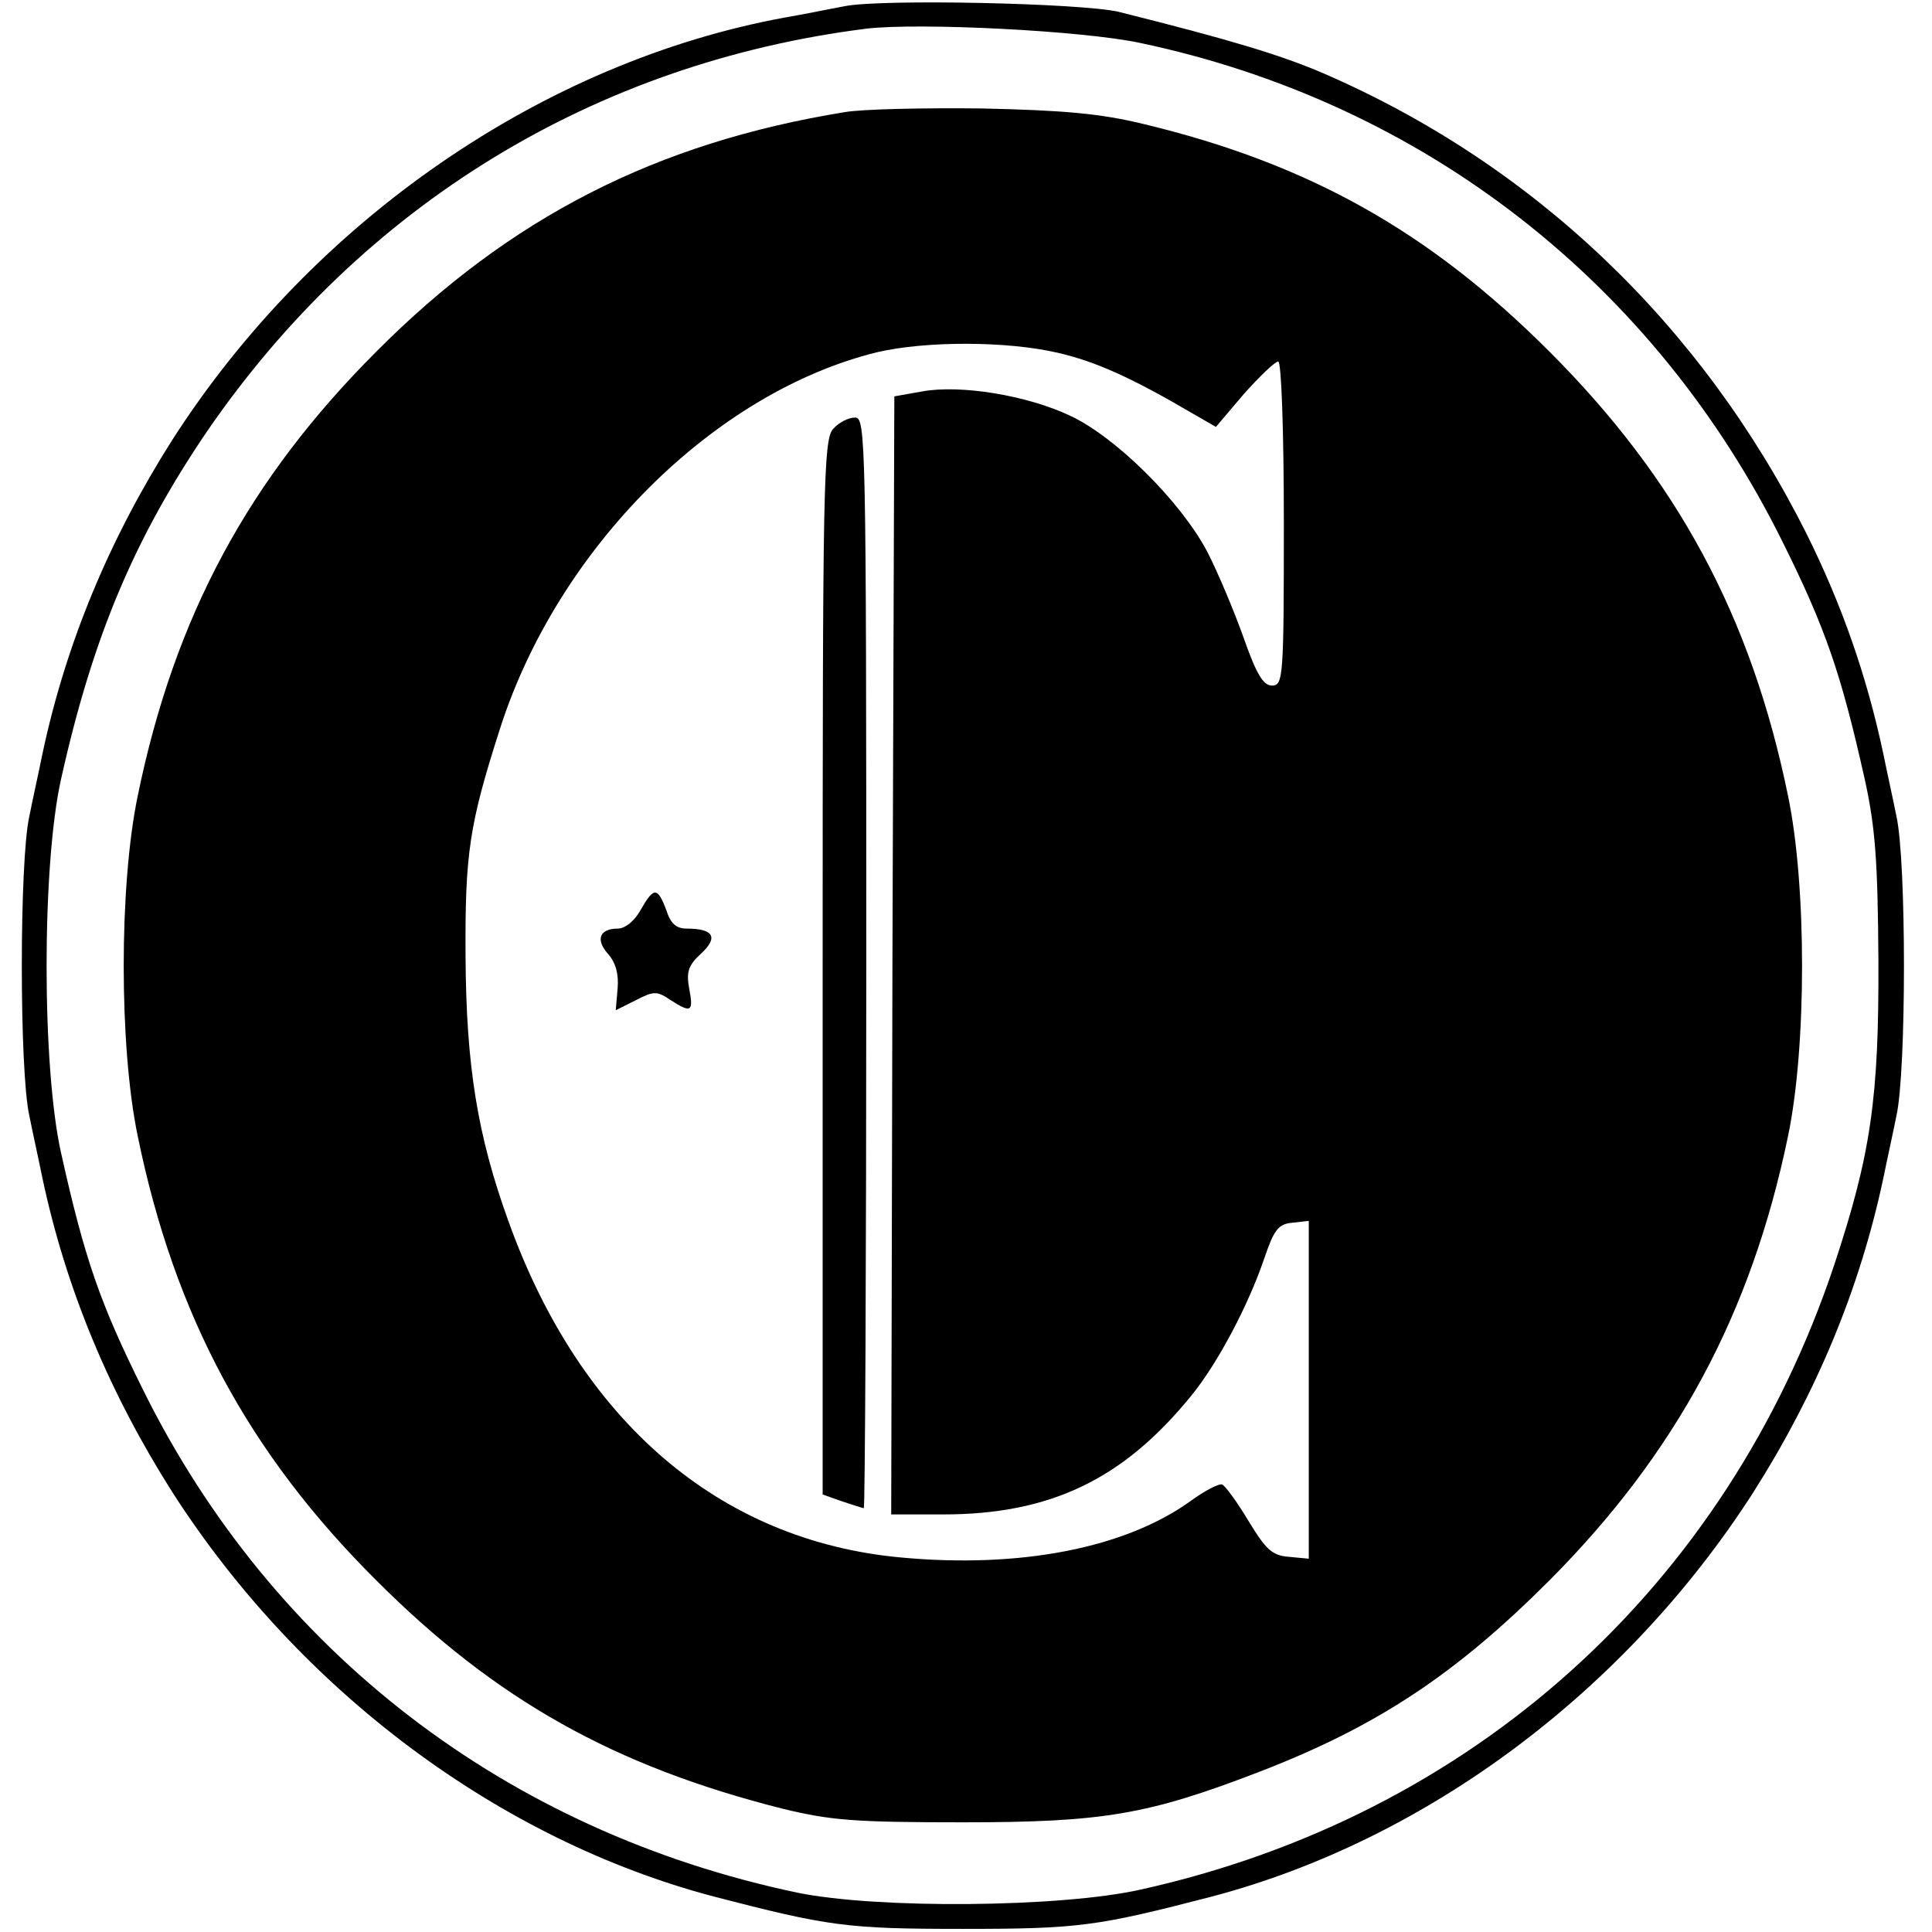 <?xml version="1.0" standalone="no"?>
<!DOCTYPE svg PUBLIC "-//W3C//DTD SVG 20010904//EN"
 "http://www.w3.org/TR/2001/REC-SVG-20010904/DTD/svg10.dtd">
<svg version="1.0" xmlns="http://www.w3.org/2000/svg"
 width="310pt" height="310pt" viewBox="0 0 310 310"
 preserveAspectRatio="xMidYMid meet">
<g transform="translate(0,310) scale(0.1,-0.1)"
fill="#000000" stroke="none">
<path d="M1355 3090 c-22 -4 -65 -13 -95 -18 -388 -71 -757 -325 -983 -677
-101 -159 -171 -326 -209 -505 -5 -25 -15 -70 -21 -100 -16 -72 -16 -408 0
-480 6 -30 16 -75 21 -100 38 -179 108 -346 209 -505 205 -319 524 -557 868
-648 185 -48 214 -52 400 -52 186 0 215 4 400 52 344 91 663 329 868 648 101
159 171 326 209 505 5 25 15 70 21 100 16 72 16 408 0 480 -6 30 -16 75 -21
100 -27 127 -67 240 -123 353 -169 337 -439 594 -777 740 -68 29 -147 53 -327
98 -59 14 -382 21 -440 9z m475 -59 c454 -96 825 -385 1031 -802 68 -137 93
-209 131 -379 17 -77 21 -131 22 -290 1 -222 -12 -312 -71 -490 -173 -517
-581 -884 -1113 -1002 -130 -29 -423 -31 -550 -5 -467 98 -843 387 -1051 808
-68 137 -93 208 -131 379 -31 138 -31 462 0 600 51 229 118 387 235 559 249
362 621 590 1057 645 85 10 347 -3 440 -23z"/>
<path d="M1355 2920 c-302 -49 -537 -169 -751 -384 -205 -205 -324 -425 -383
-713 -30 -144 -30 -402 0 -546 59 -288 178 -509 383 -713 192 -192 382 -298
651 -366 78 -19 116 -22 290 -22 224 0 296 12 473 80 190 73 316 156 468 308
204 205 324 428 383 713 30 144 30 402 0 546 -59 288 -178 508 -383 713 -192
192 -385 301 -651 365 -70 17 -128 22 -260 25 -93 1 -192 -1 -220 -6z m342
-386 c61 -14 119 -40 221 -100 l33 -19 45 53 c25 28 50 52 55 52 5 0 9 -110 9
-260 0 -247 -1 -260 -19 -260 -14 0 -25 18 -46 78 -15 42 -41 104 -58 137 -43
81 -147 184 -220 218 -70 33 -176 50 -237 39 l-45 -8 -3 -897 -2 -897 83 0
c172 0 289 56 398 190 42 51 92 145 118 222 15 44 22 54 44 56 l27 3 0 -271 0
-271 -32 3 c-27 2 -37 12 -65 58 -18 30 -37 56 -42 58 -5 2 -28 -10 -50 -26
-105 -76 -274 -109 -466 -91 -291 27 -514 219 -629 539 -50 138 -68 250 -69
425 -1 166 6 212 55 365 93 291 344 541 606 605 78 18 207 18 289 -1z"/>
<path d="M1337 2412 c-16 -17 -17 -91 -17 -864 l0 -846 31 -11 c18 -6 34 -11
35 -11 2 0 4 394 4 875 0 844 -1 875 -18 875 -11 0 -26 -8 -35 -18z"/>
<path d="M1028 1640 c-10 -18 -25 -30 -37 -30 -29 0 -36 -18 -15 -41 12 -14
17 -32 15 -55 l-3 -35 32 16 c29 15 34 15 55 1 34 -22 38 -20 31 17 -5 27 -2
38 19 57 28 26 20 40 -23 40 -17 0 -26 8 -33 30 -14 37 -20 37 -41 0z"/>
</g>
</svg>
